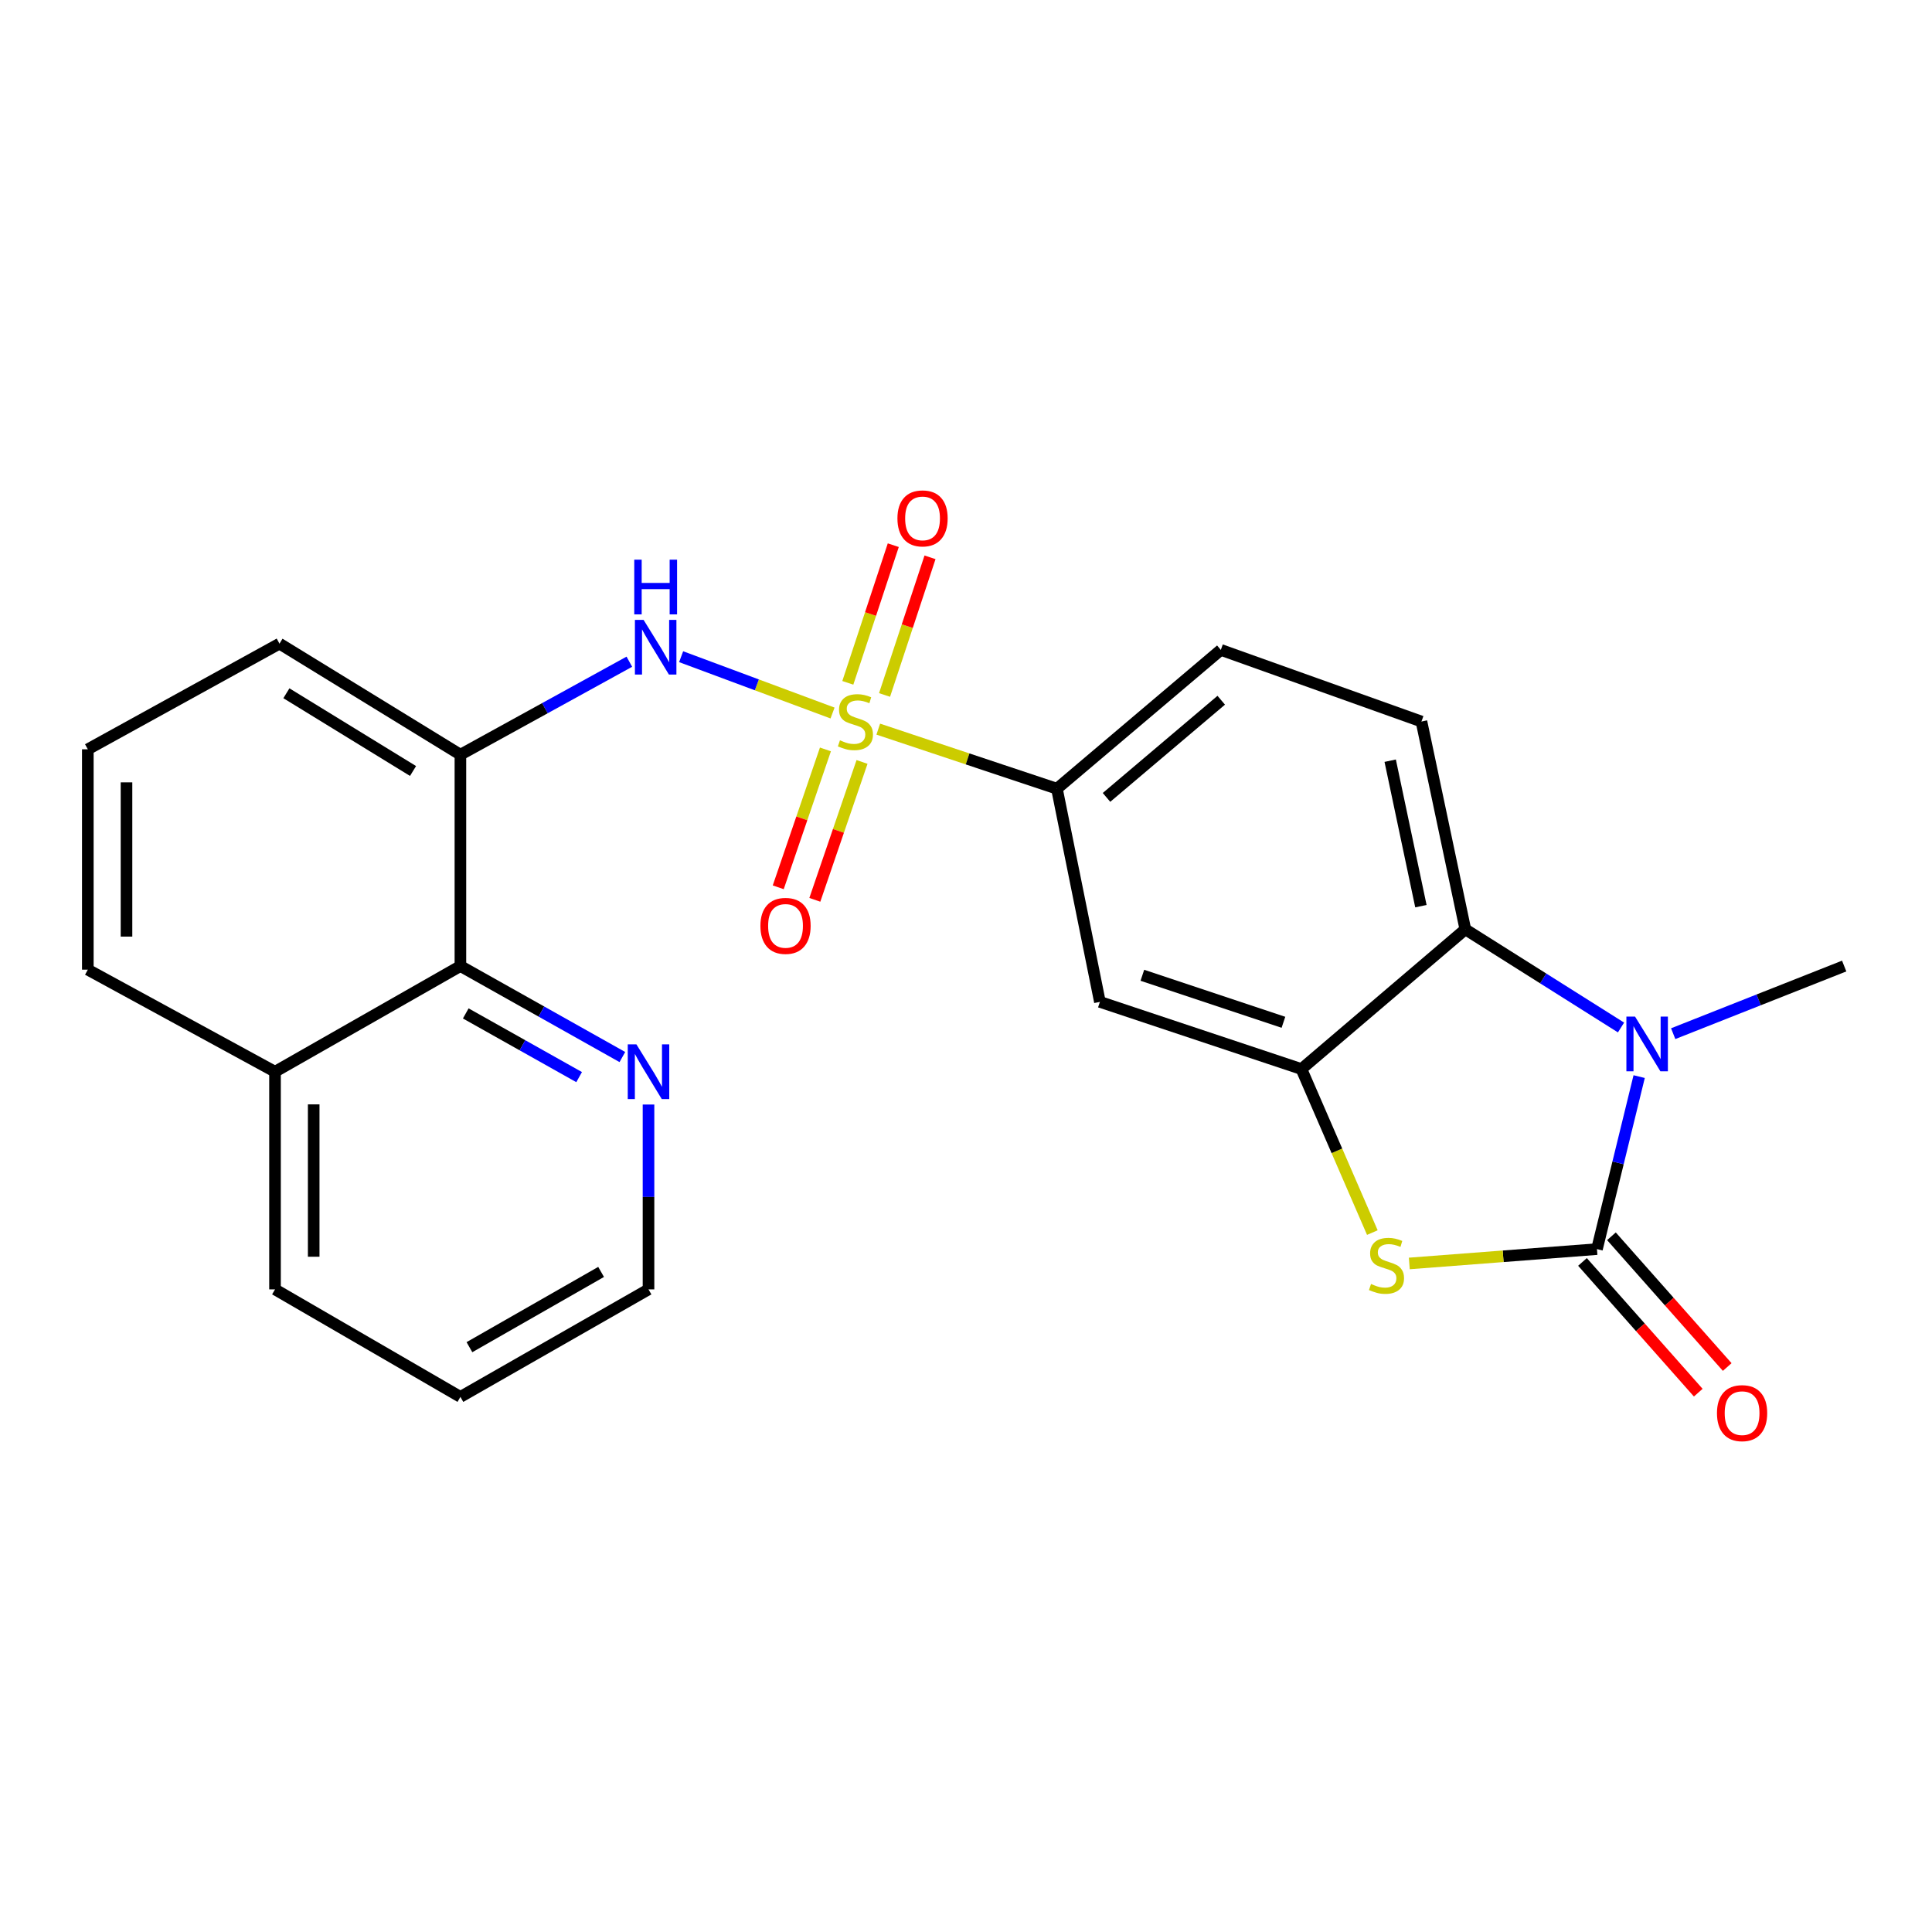 <?xml version='1.0' encoding='iso-8859-1'?>
<svg version='1.1' baseProfile='full'
              xmlns='http://www.w3.org/2000/svg'
                      xmlns:rdkit='http://www.rdkit.org/xml'
                      xmlns:xlink='http://www.w3.org/1999/xlink'
                  xml:space='preserve'
width='1000px' height='1000px' viewBox='0 0 1000 1000'>
<!-- END OF HEADER -->
<rect style='opacity:1.0;fill:#FFFFFF;stroke:none' width='1000' height='1000' x='0' y='0'> </rect>
<path class='bond-5' d='M 430.923,369.06 L 391.738,354.482' style='fill:none;fill-rule:evenodd;stroke:#CCCC00;stroke-width:6px;stroke-linecap:butt;stroke-linejoin:miter;stroke-opacity:1' />
<path class='bond-5' d='M 391.738,354.482 L 352.553,339.904' style='fill:none;fill-rule:evenodd;stroke:#0000FF;stroke-width:6px;stroke-linecap:butt;stroke-linejoin:miter;stroke-opacity:1' />
<path class='bond-6' d='M 454.589,377.407 L 500.825,392.821' style='fill:none;fill-rule:evenodd;stroke:#CCCC00;stroke-width:6px;stroke-linecap:butt;stroke-linejoin:miter;stroke-opacity:1' />
<path class='bond-6' d='M 500.825,392.821 L 547.062,408.235' style='fill:none;fill-rule:evenodd;stroke:#000000;stroke-width:6px;stroke-linecap:butt;stroke-linejoin:miter;stroke-opacity:1' />
<path class='bond-10' d='M 427.241,387.895 L 415.027,423.582' style='fill:none;fill-rule:evenodd;stroke:#CCCC00;stroke-width:6px;stroke-linecap:butt;stroke-linejoin:miter;stroke-opacity:1' />
<path class='bond-10' d='M 415.027,423.582 L 402.814,459.268' style='fill:none;fill-rule:evenodd;stroke:#FF0000;stroke-width:6px;stroke-linecap:butt;stroke-linejoin:miter;stroke-opacity:1' />
<path class='bond-10' d='M 446.184,394.378 L 433.97,430.065' style='fill:none;fill-rule:evenodd;stroke:#CCCC00;stroke-width:6px;stroke-linecap:butt;stroke-linejoin:miter;stroke-opacity:1' />
<path class='bond-10' d='M 433.97,430.065 L 421.757,465.751' style='fill:none;fill-rule:evenodd;stroke:#FF0000;stroke-width:6px;stroke-linecap:butt;stroke-linejoin:miter;stroke-opacity:1' />
<path class='bond-11' d='M 457.844,359.713 L 469.608,324.088' style='fill:none;fill-rule:evenodd;stroke:#CCCC00;stroke-width:6px;stroke-linecap:butt;stroke-linejoin:miter;stroke-opacity:1' />
<path class='bond-11' d='M 469.608,324.088 L 481.373,288.464' style='fill:none;fill-rule:evenodd;stroke:#FF0000;stroke-width:6px;stroke-linecap:butt;stroke-linejoin:miter;stroke-opacity:1' />
<path class='bond-11' d='M 438.832,353.434 L 450.597,317.81' style='fill:none;fill-rule:evenodd;stroke:#CCCC00;stroke-width:6px;stroke-linecap:butt;stroke-linejoin:miter;stroke-opacity:1' />
<path class='bond-11' d='M 450.597,317.81 L 462.361,282.186' style='fill:none;fill-rule:evenodd;stroke:#FF0000;stroke-width:6px;stroke-linecap:butt;stroke-linejoin:miter;stroke-opacity:1' />
<path class='bond-0' d='M 826.585,646.536 L 778.021,650.25' style='fill:none;fill-rule:evenodd;stroke:#000000;stroke-width:6px;stroke-linecap:butt;stroke-linejoin:miter;stroke-opacity:1' />
<path class='bond-0' d='M 778.021,650.25 L 729.457,653.964' style='fill:none;fill-rule:evenodd;stroke:#CCCC00;stroke-width:6px;stroke-linecap:butt;stroke-linejoin:miter;stroke-opacity:1' />
<path class='bond-13' d='M 819.091,653.173 L 849.053,687.009' style='fill:none;fill-rule:evenodd;stroke:#000000;stroke-width:6px;stroke-linecap:butt;stroke-linejoin:miter;stroke-opacity:1' />
<path class='bond-13' d='M 849.053,687.009 L 879.016,720.845' style='fill:none;fill-rule:evenodd;stroke:#FF0000;stroke-width:6px;stroke-linecap:butt;stroke-linejoin:miter;stroke-opacity:1' />
<path class='bond-13' d='M 834.08,639.899 L 864.043,673.735' style='fill:none;fill-rule:evenodd;stroke:#000000;stroke-width:6px;stroke-linecap:butt;stroke-linejoin:miter;stroke-opacity:1' />
<path class='bond-13' d='M 864.043,673.735 L 894.005,707.571' style='fill:none;fill-rule:evenodd;stroke:#FF0000;stroke-width:6px;stroke-linecap:butt;stroke-linejoin:miter;stroke-opacity:1' />
<path class='bond-25' d='M 826.585,646.536 L 837.506,601.892' style='fill:none;fill-rule:evenodd;stroke:#000000;stroke-width:6px;stroke-linecap:butt;stroke-linejoin:miter;stroke-opacity:1' />
<path class='bond-25' d='M 837.506,601.892 L 848.426,557.248' style='fill:none;fill-rule:evenodd;stroke:#0000FF;stroke-width:6px;stroke-linecap:butt;stroke-linejoin:miter;stroke-opacity:1' />
<path class='bond-1' d='M 839.037,531.83 L 798.746,506.427' style='fill:none;fill-rule:evenodd;stroke:#0000FF;stroke-width:6px;stroke-linecap:butt;stroke-linejoin:miter;stroke-opacity:1' />
<path class='bond-1' d='M 798.746,506.427 L 758.456,481.024' style='fill:none;fill-rule:evenodd;stroke:#000000;stroke-width:6px;stroke-linecap:butt;stroke-linejoin:miter;stroke-opacity:1' />
<path class='bond-17' d='M 866.04,535.023 L 910.293,517.523' style='fill:none;fill-rule:evenodd;stroke:#0000FF;stroke-width:6px;stroke-linecap:butt;stroke-linejoin:miter;stroke-opacity:1' />
<path class='bond-17' d='M 910.293,517.523 L 954.545,500.022' style='fill:none;fill-rule:evenodd;stroke:#000000;stroke-width:6px;stroke-linecap:butt;stroke-linejoin:miter;stroke-opacity:1' />
<path class='bond-2' d='M 710.323,637.981 L 691.972,595.664' style='fill:none;fill-rule:evenodd;stroke:#CCCC00;stroke-width:6px;stroke-linecap:butt;stroke-linejoin:miter;stroke-opacity:1' />
<path class='bond-2' d='M 691.972,595.664 L 673.62,553.347' style='fill:none;fill-rule:evenodd;stroke:#000000;stroke-width:6px;stroke-linecap:butt;stroke-linejoin:miter;stroke-opacity:1' />
<path class='bond-3' d='M 673.62,553.347 L 569.308,518.576' style='fill:none;fill-rule:evenodd;stroke:#000000;stroke-width:6px;stroke-linecap:butt;stroke-linejoin:miter;stroke-opacity:1' />
<path class='bond-3' d='M 664.305,529.137 L 591.286,504.797' style='fill:none;fill-rule:evenodd;stroke:#000000;stroke-width:6px;stroke-linecap:butt;stroke-linejoin:miter;stroke-opacity:1' />
<path class='bond-24' d='M 673.62,553.347 L 758.456,481.024' style='fill:none;fill-rule:evenodd;stroke:#000000;stroke-width:6px;stroke-linecap:butt;stroke-linejoin:miter;stroke-opacity:1' />
<path class='bond-4' d='M 758.456,481.024 L 735.743,373.464' style='fill:none;fill-rule:evenodd;stroke:#000000;stroke-width:6px;stroke-linecap:butt;stroke-linejoin:miter;stroke-opacity:1' />
<path class='bond-4' d='M 735.46,469.027 L 719.56,393.735' style='fill:none;fill-rule:evenodd;stroke:#000000;stroke-width:6px;stroke-linecap:butt;stroke-linejoin:miter;stroke-opacity:1' />
<path class='bond-7' d='M 325.747,342.499 L 282.027,366.563' style='fill:none;fill-rule:evenodd;stroke:#0000FF;stroke-width:6px;stroke-linecap:butt;stroke-linejoin:miter;stroke-opacity:1' />
<path class='bond-7' d='M 282.027,366.563 L 238.307,390.627' style='fill:none;fill-rule:evenodd;stroke:#000000;stroke-width:6px;stroke-linecap:butt;stroke-linejoin:miter;stroke-opacity:1' />
<path class='bond-8' d='M 547.062,408.235 L 569.308,518.576' style='fill:none;fill-rule:evenodd;stroke:#000000;stroke-width:6px;stroke-linecap:butt;stroke-linejoin:miter;stroke-opacity:1' />
<path class='bond-15' d='M 547.062,408.235 L 631.898,336.379' style='fill:none;fill-rule:evenodd;stroke:#000000;stroke-width:6px;stroke-linecap:butt;stroke-linejoin:miter;stroke-opacity:1' />
<path class='bond-15' d='M 572.727,412.734 L 632.113,362.436' style='fill:none;fill-rule:evenodd;stroke:#000000;stroke-width:6px;stroke-linecap:butt;stroke-linejoin:miter;stroke-opacity:1' />
<path class='bond-9' d='M 238.307,390.627 L 238.307,500.022' style='fill:none;fill-rule:evenodd;stroke:#000000;stroke-width:6px;stroke-linecap:butt;stroke-linejoin:miter;stroke-opacity:1' />
<path class='bond-18' d='M 238.307,390.627 L 144.661,333.143' style='fill:none;fill-rule:evenodd;stroke:#000000;stroke-width:6px;stroke-linecap:butt;stroke-linejoin:miter;stroke-opacity:1' />
<path class='bond-18' d='M 213.786,399.067 L 148.234,358.828' style='fill:none;fill-rule:evenodd;stroke:#000000;stroke-width:6px;stroke-linecap:butt;stroke-linejoin:miter;stroke-opacity:1' />
<path class='bond-14' d='M 238.307,500.022 L 280.221,523.573' style='fill:none;fill-rule:evenodd;stroke:#000000;stroke-width:6px;stroke-linecap:butt;stroke-linejoin:miter;stroke-opacity:1' />
<path class='bond-14' d='M 280.221,523.573 L 322.135,547.123' style='fill:none;fill-rule:evenodd;stroke:#0000FF;stroke-width:6px;stroke-linecap:butt;stroke-linejoin:miter;stroke-opacity:1' />
<path class='bond-14' d='M 241.074,524.543 L 270.414,541.028' style='fill:none;fill-rule:evenodd;stroke:#000000;stroke-width:6px;stroke-linecap:butt;stroke-linejoin:miter;stroke-opacity:1' />
<path class='bond-14' d='M 270.414,541.028 L 299.754,557.513' style='fill:none;fill-rule:evenodd;stroke:#0000FF;stroke-width:6px;stroke-linecap:butt;stroke-linejoin:miter;stroke-opacity:1' />
<path class='bond-16' d='M 238.307,500.022 L 142.348,554.726' style='fill:none;fill-rule:evenodd;stroke:#000000;stroke-width:6px;stroke-linecap:butt;stroke-linejoin:miter;stroke-opacity:1' />
<path class='bond-12' d='M 735.743,373.464 L 631.898,336.379' style='fill:none;fill-rule:evenodd;stroke:#000000;stroke-width:6px;stroke-linecap:butt;stroke-linejoin:miter;stroke-opacity:1' />
<path class='bond-20' d='M 335.667,571.702 L 335.667,619.541' style='fill:none;fill-rule:evenodd;stroke:#0000FF;stroke-width:6px;stroke-linecap:butt;stroke-linejoin:miter;stroke-opacity:1' />
<path class='bond-20' d='M 335.667,619.541 L 335.667,667.381' style='fill:none;fill-rule:evenodd;stroke:#000000;stroke-width:6px;stroke-linecap:butt;stroke-linejoin:miter;stroke-opacity:1' />
<path class='bond-22' d='M 142.348,554.726 L 142.348,667.381' style='fill:none;fill-rule:evenodd;stroke:#000000;stroke-width:6px;stroke-linecap:butt;stroke-linejoin:miter;stroke-opacity:1' />
<path class='bond-22' d='M 162.369,571.624 L 162.369,650.482' style='fill:none;fill-rule:evenodd;stroke:#000000;stroke-width:6px;stroke-linecap:butt;stroke-linejoin:miter;stroke-opacity:1' />
<path class='bond-26' d='M 142.348,554.726 L 45.455,501.891' style='fill:none;fill-rule:evenodd;stroke:#000000;stroke-width:6px;stroke-linecap:butt;stroke-linejoin:miter;stroke-opacity:1' />
<path class='bond-19' d='M 144.661,333.143 L 45.455,387.835' style='fill:none;fill-rule:evenodd;stroke:#000000;stroke-width:6px;stroke-linecap:butt;stroke-linejoin:miter;stroke-opacity:1' />
<path class='bond-21' d='M 45.455,387.835 L 45.455,501.891' style='fill:none;fill-rule:evenodd;stroke:#000000;stroke-width:6px;stroke-linecap:butt;stroke-linejoin:miter;stroke-opacity:1' />
<path class='bond-21' d='M 65.476,404.943 L 65.476,484.783' style='fill:none;fill-rule:evenodd;stroke:#000000;stroke-width:6px;stroke-linecap:butt;stroke-linejoin:miter;stroke-opacity:1' />
<path class='bond-27' d='M 335.667,667.381 L 238.307,723.029' style='fill:none;fill-rule:evenodd;stroke:#000000;stroke-width:6px;stroke-linecap:butt;stroke-linejoin:miter;stroke-opacity:1' />
<path class='bond-27' d='M 311.128,658.345 L 242.976,697.3' style='fill:none;fill-rule:evenodd;stroke:#000000;stroke-width:6px;stroke-linecap:butt;stroke-linejoin:miter;stroke-opacity:1' />
<path class='bond-23' d='M 142.348,667.381 L 238.307,723.029' style='fill:none;fill-rule:evenodd;stroke:#000000;stroke-width:6px;stroke-linecap:butt;stroke-linejoin:miter;stroke-opacity:1' />
<path  class='atom-0' d='M 434.761 383.184
Q 435.081 383.304, 436.401 383.864
Q 437.721 384.424, 439.161 384.784
Q 440.641 385.104, 442.081 385.104
Q 444.761 385.104, 446.321 383.824
Q 447.881 382.504, 447.881 380.224
Q 447.881 378.664, 447.081 377.704
Q 446.321 376.744, 445.121 376.224
Q 443.921 375.704, 441.921 375.104
Q 439.401 374.344, 437.881 373.624
Q 436.401 372.904, 435.321 371.384
Q 434.281 369.864, 434.281 367.304
Q 434.281 363.744, 436.681 361.544
Q 439.121 359.344, 443.921 359.344
Q 447.201 359.344, 450.921 360.904
L 450.001 363.984
Q 446.601 362.584, 444.041 362.584
Q 441.281 362.584, 439.761 363.744
Q 438.241 364.864, 438.281 366.824
Q 438.281 368.344, 439.041 369.264
Q 439.841 370.184, 440.961 370.704
Q 442.121 371.224, 444.041 371.824
Q 446.601 372.624, 448.121 373.424
Q 449.641 374.224, 450.721 375.864
Q 451.841 377.464, 451.841 380.224
Q 451.841 384.144, 449.201 386.264
Q 446.601 388.344, 442.241 388.344
Q 439.721 388.344, 437.801 387.784
Q 435.921 387.264, 433.681 386.344
L 434.761 383.184
' fill='#CCCC00'/>
<path  class='atom-2' d='M 846.298 526.195
L 855.578 541.195
Q 856.498 542.675, 857.978 545.355
Q 859.458 548.035, 859.538 548.195
L 859.538 526.195
L 863.298 526.195
L 863.298 554.515
L 859.418 554.515
L 849.458 538.115
Q 848.298 536.195, 847.058 533.995
Q 845.858 531.795, 845.498 531.115
L 845.498 554.515
L 841.818 554.515
L 841.818 526.195
L 846.298 526.195
' fill='#0000FF'/>
<path  class='atom-3' d='M 709.646 664.587
Q 709.966 664.707, 711.286 665.267
Q 712.606 665.827, 714.046 666.187
Q 715.526 666.507, 716.966 666.507
Q 719.646 666.507, 721.206 665.227
Q 722.766 663.907, 722.766 661.627
Q 722.766 660.067, 721.966 659.107
Q 721.206 658.147, 720.006 657.627
Q 718.806 657.107, 716.806 656.507
Q 714.286 655.747, 712.766 655.027
Q 711.286 654.307, 710.206 652.787
Q 709.166 651.267, 709.166 648.707
Q 709.166 645.147, 711.566 642.947
Q 714.006 640.747, 718.806 640.747
Q 722.086 640.747, 725.806 642.307
L 724.886 645.387
Q 721.486 643.987, 718.926 643.987
Q 716.166 643.987, 714.646 645.147
Q 713.126 646.267, 713.166 648.227
Q 713.166 649.747, 713.926 650.667
Q 714.726 651.587, 715.846 652.107
Q 717.006 652.627, 718.926 653.227
Q 721.486 654.027, 723.006 654.827
Q 724.526 655.627, 725.606 657.267
Q 726.726 658.867, 726.726 661.627
Q 726.726 665.547, 724.086 667.667
Q 721.486 669.747, 717.126 669.747
Q 714.606 669.747, 712.686 669.187
Q 710.806 668.667, 708.566 667.747
L 709.646 664.587
' fill='#CCCC00'/>
<path  class='atom-6' d='M 333.111 320.84
L 342.391 335.84
Q 343.311 337.32, 344.791 340
Q 346.271 342.68, 346.351 342.84
L 346.351 320.84
L 350.111 320.84
L 350.111 349.16
L 346.231 349.16
L 336.271 332.76
Q 335.111 330.84, 333.871 328.64
Q 332.671 326.44, 332.311 325.76
L 332.311 349.16
L 328.631 349.16
L 328.631 320.84
L 333.111 320.84
' fill='#0000FF'/>
<path  class='atom-6' d='M 328.291 289.688
L 332.131 289.688
L 332.131 301.728
L 346.611 301.728
L 346.611 289.688
L 350.451 289.688
L 350.451 318.008
L 346.611 318.008
L 346.611 304.928
L 332.131 304.928
L 332.131 318.008
L 328.291 318.008
L 328.291 289.688
' fill='#0000FF'/>
<path  class='atom-11' d='M 393.588 479.236
Q 393.588 472.436, 396.948 468.636
Q 400.308 464.836, 406.588 464.836
Q 412.868 464.836, 416.228 468.636
Q 419.588 472.436, 419.588 479.236
Q 419.588 486.116, 416.188 490.036
Q 412.788 493.916, 406.588 493.916
Q 400.348 493.916, 396.948 490.036
Q 393.588 486.156, 393.588 479.236
M 406.588 490.716
Q 410.908 490.716, 413.228 487.836
Q 415.588 484.916, 415.588 479.236
Q 415.588 473.676, 413.228 470.876
Q 410.908 468.036, 406.588 468.036
Q 402.268 468.036, 399.908 470.836
Q 397.588 473.636, 397.588 479.236
Q 397.588 484.956, 399.908 487.836
Q 402.268 490.716, 406.588 490.716
' fill='#FF0000'/>
<path  class='atom-12' d='M 464.509 268.319
Q 464.509 261.519, 467.869 257.719
Q 471.229 253.919, 477.509 253.919
Q 483.789 253.919, 487.149 257.719
Q 490.509 261.519, 490.509 268.319
Q 490.509 275.199, 487.109 279.119
Q 483.709 282.999, 477.509 282.999
Q 471.269 282.999, 467.869 279.119
Q 464.509 275.239, 464.509 268.319
M 477.509 279.799
Q 481.829 279.799, 484.149 276.919
Q 486.509 273.999, 486.509 268.319
Q 486.509 262.759, 484.149 259.959
Q 481.829 257.119, 477.509 257.119
Q 473.189 257.119, 470.829 259.919
Q 468.509 262.719, 468.509 268.319
Q 468.509 274.039, 470.829 276.919
Q 473.189 279.799, 477.509 279.799
' fill='#FF0000'/>
<path  class='atom-14' d='M 888.7 731.441
Q 888.7 724.641, 892.06 720.841
Q 895.42 717.041, 901.7 717.041
Q 907.98 717.041, 911.34 720.841
Q 914.7 724.641, 914.7 731.441
Q 914.7 738.321, 911.3 742.241
Q 907.9 746.121, 901.7 746.121
Q 895.46 746.121, 892.06 742.241
Q 888.7 738.361, 888.7 731.441
M 901.7 742.921
Q 906.02 742.921, 908.34 740.041
Q 910.7 737.121, 910.7 731.441
Q 910.7 725.881, 908.34 723.081
Q 906.02 720.241, 901.7 720.241
Q 897.38 720.241, 895.02 723.041
Q 892.7 725.841, 892.7 731.441
Q 892.7 737.161, 895.02 740.041
Q 897.38 742.921, 901.7 742.921
' fill='#FF0000'/>
<path  class='atom-15' d='M 329.407 540.566
L 338.687 555.566
Q 339.607 557.046, 341.087 559.726
Q 342.567 562.406, 342.647 562.566
L 342.647 540.566
L 346.407 540.566
L 346.407 568.886
L 342.527 568.886
L 332.567 552.486
Q 331.407 550.566, 330.167 548.366
Q 328.967 546.166, 328.607 545.486
L 328.607 568.886
L 324.927 568.886
L 324.927 540.566
L 329.407 540.566
' fill='#0000FF'/>
</svg>
